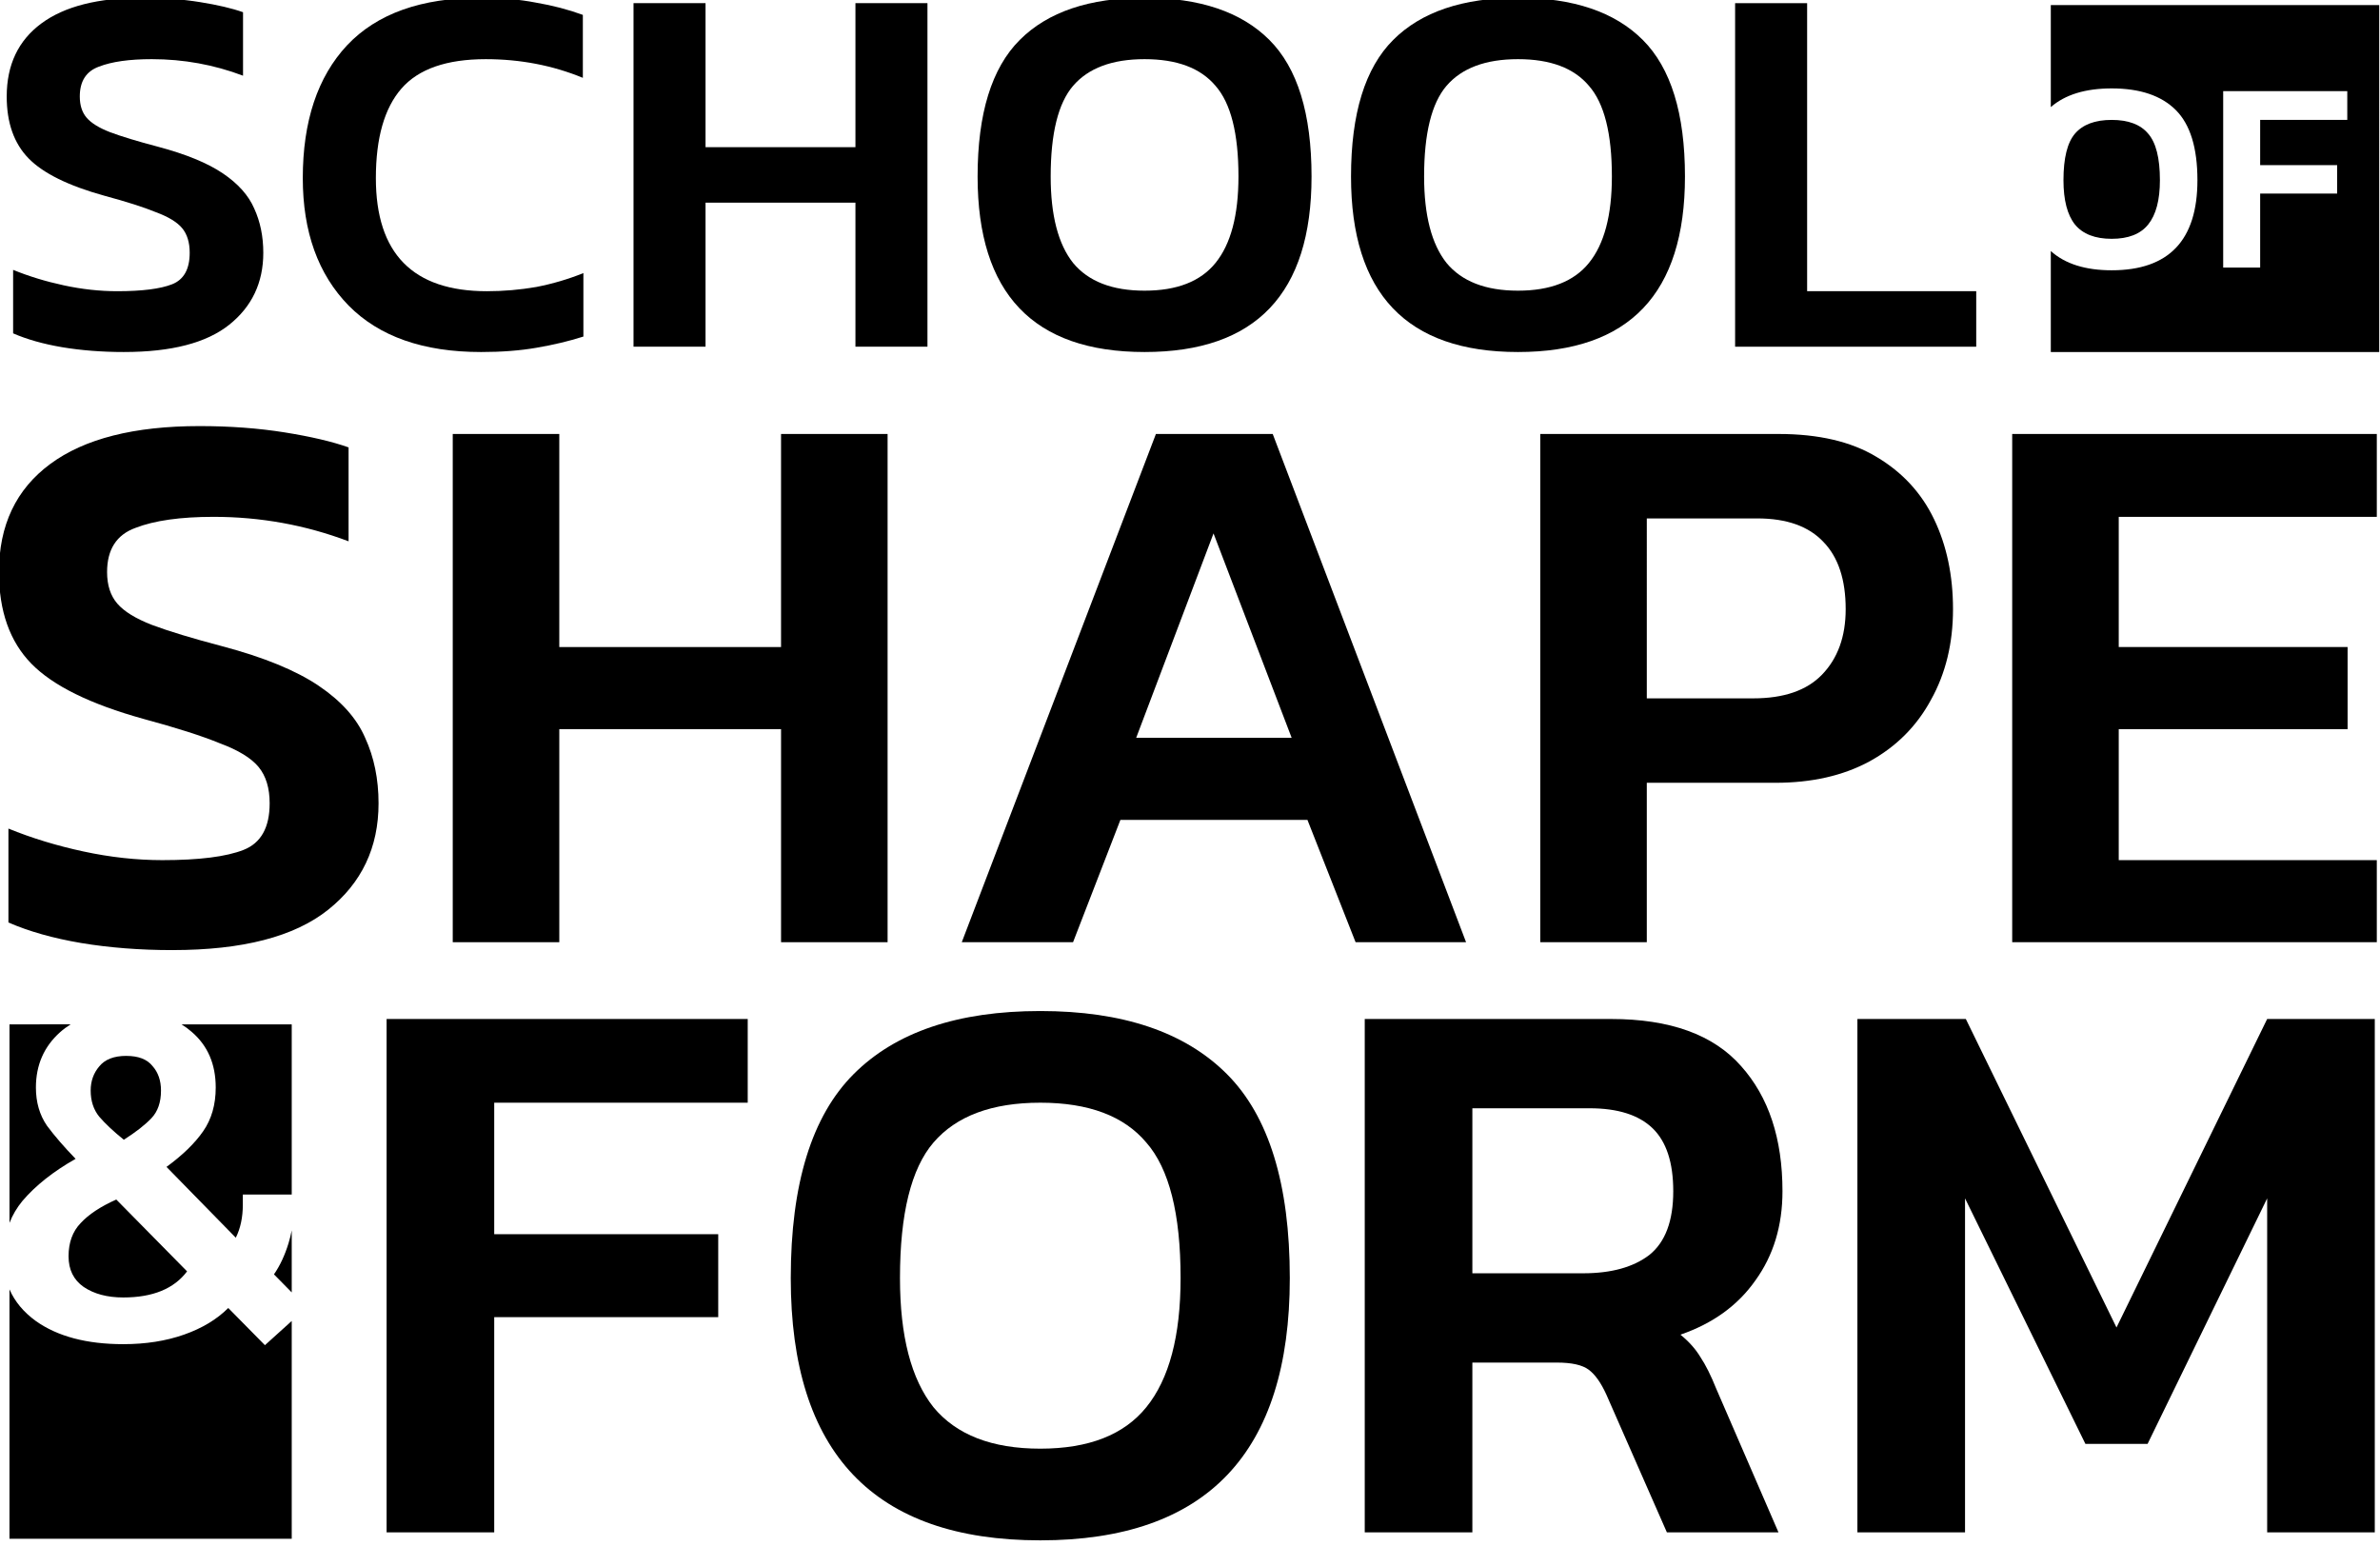 <?xml version="1.0" encoding="UTF-8" standalone="no"?>
<!-- Created with Inkscape (http://www.inkscape.org/) -->

<svg
   width="127.063mm"
   height="82.538mm"
   viewBox="0 0 127.063 82.538"
   version="1.1"
   id="svg6129"
   inkscape:version="1.1.2 (0a00cf5339, 2022-02-04)"
   sodipodi:docname="ssf-logo-paths-clear.svg"
   xmlns:inkscape="http://www.inkscape.org/namespaces/inkscape"
   xmlns:sodipodi="http://sodipodi.sourceforge.net/DTD/sodipodi-0.dtd"
   xmlns="http://www.w3.org/2000/svg"
   xmlns:svg="http://www.w3.org/2000/svg">
  <sodipodi:namedview
     id="namedview6131"
     pagecolor="#ffffff"
     bordercolor="#666666"
     borderopacity="1.0"
     inkscape:pageshadow="2"
     inkscape:pageopacity="0.0"
     inkscape:pagecheckerboard="0"
     inkscape:document-units="mm"
     showgrid="false"
     fit-margin-top="0"
     fit-margin-left="0"
     fit-margin-right="0"
     fit-margin-bottom="0"
     inkscape:zoom="0.57370932"
     inkscape:cx="224.85255"
     inkscape:cy="339.02186"
     inkscape:window-width="1920"
     inkscape:window-height="1007"
     inkscape:window-x="0"
     inkscape:window-y="0"
     inkscape:window-maximized="1"
     inkscape:current-layer="layer1" />
  <defs
     id="defs6126" />
  <g
     inkscape:label="Layer 1"
     inkscape:groupmode="layer"
     id="layer1"
     transform="translate(-25.233,-58.775)">
    <g
       aria-label="SCHOOL"
       transform="matrix(0.267,0,0,0.267,-14.085,-20.32)"
       id="text4740-7-3"
       style="font-size:160px;line-height:1.25;white-space:pre;shape-inside:url(#rect4742-6)"
       inkscape:export-filename="/home/franklin/Desktop/School of Shape and Form/logo/ssf-logo-paths-clear.png"
       inkscape:export-xdpi="600"
       inkscape:export-ydpi="600">
      <path
         d="m 172.068,366.625 q -6.613,0 -12.373,-0.96 -5.653,-0.96 -9.813,-2.773 V 350.199 q 4.693,1.92 10.133,3.093 5.44,1.173 10.667,1.173 7.467,0 10.987,-1.387 3.52,-1.387 3.52,-6.293 0,-3.093 -1.493,-4.907 -1.493,-1.813 -5.227,-3.2 -3.627,-1.493 -10.347,-3.307 -10.773,-2.987 -15.147,-7.467 -4.373,-4.48 -4.373,-12.373 0,-9.493 6.933,-14.613 6.933,-5.12 20.16,-5.12 6.187,0 11.52,0.853 5.333,0.853 8.64,2.027 v 12.693 q -8.747,-3.307 -18.24,-3.307 -6.72,0 -10.56,1.493 -3.84,1.387 -3.84,5.973 0,2.667 1.387,4.267 1.387,1.6 4.693,2.88 3.413,1.28 9.493,2.88 8.427,2.24 13.013,5.333 4.587,3.093 6.293,7.04 1.813,3.947 1.813,8.853 0,8.96 -6.827,14.4 -6.827,5.44 -21.013,5.44 z"
         style="font-size:106.667px;font-family:Kanit;-inkscape-font-specification:Kanit"
         id="path4190-2" />
      <path
         d="m 243.428,366.625 q -17.28,0 -26.453,-9.28 -9.173,-9.387 -9.173,-25.493 0,-17.067 8.853,-26.56 8.96,-9.493 26.667,-9.493 6.187,0 11.093,0.96 5.013,0.853 9.387,2.453 v 12.587 q -9.067,-3.733 -19.413,-3.733 -11.733,0 -16.853,5.867 -5.12,5.867 -5.12,17.92 0,22.613 22.187,22.613 5.013,0 9.92,-0.853 4.907,-0.96 9.387,-2.773 v 12.693 q -4.373,1.387 -9.387,2.24 -4.907,0.853 -11.093,0.853 z"
         style="font-size:106.667px;font-family:Kanit;-inkscape-font-specification:Kanit"
         id="path4192-0" />
      <path
         d="M 273.934,365.559 V 296.865 h 14.4 v 28.8 h 29.973 V 296.865 h 14.4 v 68.694 h -14.4 v -28.8 h -29.973 v 28.8 z"
         style="font-size:106.667px;font-family:Kanit;-inkscape-font-specification:Kanit"
         id="path4194-6" />
      <path
         d="m 376.121,366.625 q -33.387,0 -33.387,-35.093 0,-18.88 8.427,-27.307 8.427,-8.427 24.96,-8.427 16.533,0 24.96,8.427 8.427,8.427 8.427,27.307 0,35.093 -33.387,35.093 z m 0,-12.267 q 9.707,0 14.187,-5.547 4.587,-5.653 4.587,-17.28 0,-12.907 -4.587,-18.133 -4.48,-5.333 -14.187,-5.333 -9.707,0 -14.293,5.333 -4.48,5.227 -4.48,18.133 0,11.627 4.48,17.28 4.587,5.547 14.293,5.547 z"
         style="font-size:106.667px;font-family:Kanit;-inkscape-font-specification:Kanit"
         id="path4196-1" />
      <path
         d="m 450.788,366.625 q -33.387,0 -33.387,-35.093 0,-18.88 8.427,-27.307 8.427,-8.427 24.96,-8.427 16.533,0 24.96,8.427 8.427,8.427 8.427,27.307 0,35.093 -33.387,35.093 z m 0,-12.267 q 9.707,0 14.187,-5.547 4.587,-5.653 4.587,-17.28 0,-12.907 -4.587,-18.133 -4.48,-5.333 -14.187,-5.333 -9.707,0 -14.293,5.333 -4.48,5.227 -4.48,18.133 0,11.627 4.48,17.28 4.587,5.547 14.293,5.547 z"
         style="font-size:106.667px;font-family:Kanit;-inkscape-font-specification:Kanit"
         id="path4198-5" />
      <path
         d="M 494.201,365.559 V 296.865 h 14.4 v 57.6 h 33.813 v 11.093 z"
         style="font-size:106.667px;font-family:Kanit;-inkscape-font-specification:Kanit"
         id="path4200-5" />
    </g>
    <g
       aria-label="SHAPE"
       transform="matrix(0.395,0,0,0.395,-36.224,-199.33)"
       id="text46166-9-4"
       style="font-size:106.667px;line-height:1.25;white-space:pre;shape-inside:url(#rect46168-0)"
       inkscape:export-filename="/home/franklin/Desktop/School of Shape and Form/logo/ssf-logo-paths-clear.png"
       inkscape:export-xdpi="600"
       inkscape:export-ydpi="600">
      <path
         d="m 178.913,781.849 q -6.613,0 -12.373,-0.96 -5.653,-0.96 -9.813,-2.773 v -12.693 q 4.693,1.92 10.133,3.093 5.44,1.173 10.667,1.173 7.467,0 10.987,-1.387 3.52,-1.387 3.52,-6.293 0,-3.093 -1.493,-4.907 -1.493,-1.813 -5.227,-3.2 -3.627,-1.493 -10.347,-3.307 -10.773,-2.987 -15.147,-7.467 -4.373,-4.48 -4.373,-12.373 0,-9.493 6.933,-14.613 6.933,-5.12 20.16,-5.12 6.187,0 11.52,0.853 5.333,0.853 8.64,2.027 v 12.693 q -8.747,-3.307 -18.24,-3.307 -6.72,0 -10.56,1.493 -3.84,1.387 -3.84,5.973 0,2.667 1.387,4.267 1.387,1.6 4.693,2.88 3.413,1.28 9.493,2.88 8.427,2.24 13.013,5.333 4.587,3.093 6.293,7.04 1.813,3.947 1.813,8.853 0,8.96 -6.827,14.4 -6.827,5.44 -21.013,5.44 z"
         style="font-family:Kanit;-inkscape-font-specification:Kanit"
         id="path4179-7" />
      <path
         d="m 216.78,780.782 v -68.694 h 14.4 v 28.8 h 29.973 v -28.8 h 14.4 v 68.694 H 261.154 v -28.8 h -29.973 v 28.8 z"
         style="font-family:Kanit;-inkscape-font-specification:Kanit"
         id="path4181-6" />
      <path
         d="m 285.58,780.782 26.24,-68.694 h 15.787 l 26.133,68.694 h -14.933 l -6.507,-16.533 H 307.02 l -6.4,16.533 z m 23.573,-27.627 h 21.013 l -10.56,-27.627 z"
         style="font-family:Kanit;-inkscape-font-specification:Kanit"
         id="path4183-5" />
      <path
         d="m 363.767,780.782 v -68.694 h 32.213 q 8.107,0 13.227,3.093 5.227,3.093 7.787,8.427 2.56,5.333 2.56,12.16 0,6.933 -2.987,12.267 -2.88,5.333 -8.32,8.32 -5.333,2.88 -12.693,2.88 h -17.387 v 21.547 z m 14.4,-32.96 h 14.4 q 6.187,0 9.28,-3.2 3.2,-3.307 3.2,-8.853 0,-5.973 -2.987,-9.067 -2.987,-3.2 -8.96,-3.2 h -14.933 z"
         style="font-family:Kanit;-inkscape-font-specification:Kanit"
         id="path4185-6" />
      <path
         d="m 427.554,780.782 v -68.694 h 49.28 v 11.2 h -34.88 v 17.6 h 30.933 v 11.093 h -30.933 v 17.707 h 34.88 v 11.093 z"
         style="font-family:Kanit;-inkscape-font-specification:Kanit"
         id="path4187-9" />
    </g>
    <g
       aria-label="FORM"
       transform="matrix(0.399,0,0,0.399,-43.675,-175.005)"
       id="text52400-2-3"
       style="font-size:106.667px;line-height:1.25;white-space:pre;shape-inside:url(#rect52402-62)"
       inkscape:export-filename="/home/franklin/Desktop/School of Shape and Form/logo/ssf-logo-paths-clear.png"
       inkscape:export-xdpi="600"
       inkscape:export-ydpi="600">
      <path
         d="m 224.43,790.958 v -68.694 h 48.32 v 11.2 h -33.92 v 17.6 h 29.973 v 11.093 h -29.973 v 28.8 z"
         style="font-family:Kanit;-inkscape-font-specification:Kanit"
         id="path4170-7" />
      <path
         d="m 311.896,792.025 q -33.387,0 -33.387,-35.093 0,-18.88 8.427,-27.307 8.427,-8.427 24.96,-8.427 16.533,0 24.96,8.427 8.427,8.427 8.427,27.307 0,35.093 -33.387,35.093 z m 0,-12.267 q 9.707,0 14.187,-5.547 4.587,-5.653 4.587,-17.28 0,-12.907 -4.587,-18.133 -4.48,-5.333 -14.187,-5.333 -9.707,0 -14.293,5.333 -4.48,5.227 -4.48,18.133 0,11.627 4.48,17.28 4.587,5.547 14.293,5.547 z"
         style="font-family:Kanit;-inkscape-font-specification:Kanit"
         id="path4172-4" />
      <path
         d="m 355.31,790.958 v -68.694 h 32.96 q 11.84,0 17.387,6.293 5.547,6.187 5.547,16.747 0,6.933 -3.627,11.947 -3.52,5.013 -10.027,7.253 1.707,1.387 2.667,2.987 1.067,1.6 2.133,4.267 l 8.32,19.2 h -14.933 l -8.107,-18.453 q -1.067,-2.347 -2.347,-3.307 -1.28,-0.96 -4.267,-0.96 h -11.307 v 22.72 z m 14.4,-34.667 h 14.827 q 5.653,0 8.853,-2.453 3.2,-2.56 3.2,-8.533 0,-5.76 -2.773,-8.427 -2.773,-2.667 -8.427,-2.667 H 369.71 Z"
         style="font-family:Kanit;-inkscape-font-specification:Kanit"
         id="path4174-5" />
      <path
         d="m 421.23,790.958 v -68.694 h 14.507 l 20.16,41.28 20.16,-41.28 h 14.4 v 68.694 h -14.4 v -44.693 l -16,32.853 h -8.32 l -16.107,-32.853 v 44.693 z"
         style="font-family:Kanit;-inkscape-font-specification:Kanit"
         id="path4176-2" />
    </g>
    <path
       id="rect113432-0-5"
       style="stroke-width:0.758"
       d="m 25.74,113.465 v 10.597 c 0.166,-0.423 0.395,-0.811 0.687,-1.165 0.697,-0.822 1.645,-1.573 2.842,-2.253 -0.608,-0.626 -1.117,-1.215 -1.529,-1.769 -0.393,-0.572 -0.59,-1.252 -0.59,-2.038 0,-1.198 0.429,-2.181 1.287,-2.95 0.176,-0.158 0.366,-0.297 0.568,-0.423 z m 9.184,0 c 0.191,0.118 0.372,0.25 0.539,0.397 0.858,0.733 1.287,1.725 1.287,2.976 0,0.912 -0.223,1.689 -0.67,2.333 -0.447,0.644 -1.1,1.278 -1.958,1.904 l 3.7,3.781 c 0.25,-0.501 0.375,-1.091 0.375,-1.77 v -0.537 h 2.611 v -9.084 z m -2.947,1.683 c -0.661,0 -1.143,0.187 -1.447,0.563 -0.304,0.358 -0.456,0.787 -0.456,1.288 0,0.554 0.152,1.019 0.456,1.394 0.322,0.375 0.76,0.786 1.314,1.233 0.644,-0.411 1.135,-0.795 1.474,-1.152 0.34,-0.358 0.51,-0.849 0.51,-1.474 0,-0.536 -0.152,-0.974 -0.456,-1.314 -0.286,-0.358 -0.751,-0.537 -1.394,-0.537 z m -0.536,7.669 c -0.84,0.375 -1.475,0.795 -1.904,1.26 -0.429,0.447 -0.644,1.037 -0.644,1.77 0,0.715 0.268,1.26 0.804,1.635 0.554,0.375 1.26,0.564 2.118,0.564 1.573,0 2.708,-0.465 3.405,-1.394 z m 9.367,1.647 c -0.045,0.231 -0.102,0.46 -0.171,0.686 -0.197,0.644 -0.456,1.197 -0.777,1.662 l 0.948,0.963 z m -15.069,3.148 v 13.317 h 15.069 v -11.628 l -1.431,1.292 -1.958,-1.985 c -0.608,0.608 -1.394,1.082 -2.359,1.421 -0.965,0.34 -2.047,0.51 -3.245,0.51 -1.948,0 -3.504,-0.411 -4.666,-1.234 -0.655,-0.474 -1.125,-1.038 -1.411,-1.694 z"
       inkscape:export-filename="/home/franklin/Desktop/School of Shape and Form/logo/ssf-logo-paths-clear.png"
       inkscape:export-xdpi="600"
       inkscape:export-ydpi="600" />
    <path
       id="rect83686-3-4"
       style="stroke-width:0.817"
       d="m 134.721,59.047 v 5.445 c 0.764,-0.664 1.848,-0.997 3.251,-0.997 1.511,0 2.652,0.385 3.422,1.155 0.77,0.77 1.155,2.018 1.155,3.744 0,3.208 -1.526,4.811 -4.577,4.811 -1.409,0 -2.493,-0.343 -3.251,-1.027 v 5.392 h 17.533 V 59.047 Z m 9.203,4.595 h 6.625 v 1.535 h -4.651 v 2.413 h 4.11 v 1.521 h -4.11 v 3.948 h -1.974 z m -5.952,1.535 c -0.887,0 -1.54,0.244 -1.96,0.732 -0.409,0.478 -0.615,1.306 -0.615,2.486 0,1.063 0.205,1.853 0.615,2.369 0.419,0.507 1.072,0.761 1.96,0.761 0.887,0 1.535,-0.254 1.945,-0.761 0.419,-0.517 0.629,-1.307 0.629,-2.369 0,-1.18 -0.21,-2.008 -0.629,-2.486 -0.409,-0.487 -1.058,-0.732 -1.945,-0.732 z"
       inkscape:export-filename="/home/franklin/Desktop/School of Shape and Form/logo/ssf-logo-paths-clear.png"
       inkscape:export-xdpi="600"
       inkscape:export-ydpi="600" />
  </g>
</svg>

